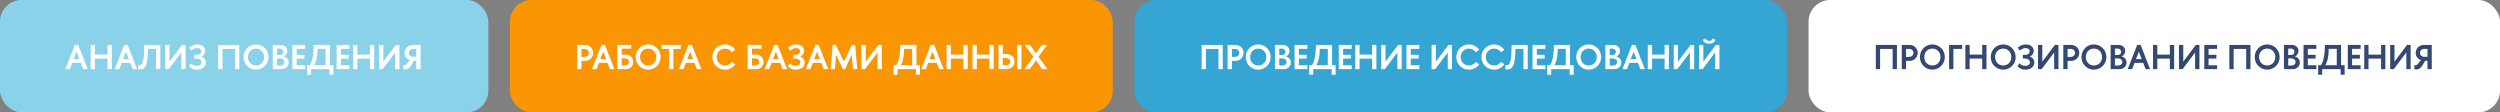 <?xml version="1.0" encoding="UTF-8"?> <svg xmlns="http://www.w3.org/2000/svg" width="1157" height="52" viewBox="0 0 1157 52" fill="none"><rect x="0" y="0" width="1157" height="52" fill="#808080" stroke="none"/> <rect width="226" height="52" rx="10" fill="#8AD2E9"></rect> <path d="M30.24 32H32.32L33.44 29.104H37.408L38.528 32H40.608L36.224 20.8H34.64L30.24 32ZM34.064 27.376L35.424 23.936L36.768 27.376H34.064ZM41.964 20.8V32H43.948V27.12H49.756V32H51.74V20.8H49.756V25.264H43.948V20.8H41.964ZM53.099 32H55.179L56.299 29.104H60.267L61.387 32H63.467L59.083 20.8H57.499L53.099 32ZM56.923 27.376L58.283 23.936L59.627 27.376H56.923ZM74.215 20.8H66.743C66.743 28.656 65.943 30.24 64.423 30.24C64.199 30.24 64.103 30.192 63.863 30.128V32C64.279 32.096 64.551 32.144 64.903 32.144C67.335 32.144 68.503 29.856 68.503 22.608H72.247V32H74.215V20.8ZM76.448 32H78.112L83.92 24.288V32H85.904V20.8H84.24L78.432 28.528V20.8H76.448V32ZM87.623 22.032L88.535 23.44C89.511 22.624 90.263 22.256 91.303 22.256C92.343 22.256 93.127 22.752 93.127 23.776C93.127 24.752 92.167 25.36 91.367 25.36H89.943V27.104H91.223C92.119 27.104 93.223 27.76 93.223 28.816C93.223 29.904 92.407 30.464 91.079 30.464C90.023 30.464 89.335 30.144 88.375 29.312L87.463 30.768C88.615 31.68 89.479 32.24 91.127 32.24C93.527 32.24 95.271 30.912 95.271 28.976C95.271 27.744 94.551 26.592 93.143 26.192C94.343 25.68 94.999 24.704 94.999 23.616C94.999 21.856 93.591 20.56 91.383 20.56C89.639 20.56 88.775 21.12 87.623 22.032ZM100.979 20.8V32H102.963V22.64H108.771V32H110.755V20.8H100.979ZM112.723 26.4C112.723 29.632 115.251 32.24 118.483 32.24C121.699 32.24 124.259 29.632 124.259 26.4C124.259 23.168 121.699 20.56 118.483 20.56C115.251 20.56 112.723 23.168 112.723 26.4ZM114.739 26.4C114.739 24.224 116.243 22.496 118.483 22.496C120.739 22.496 122.243 24.224 122.243 26.4C122.243 28.576 120.739 30.304 118.483 30.304C116.243 30.304 114.739 28.576 114.739 26.4ZM126.229 20.8V32H130.293C132.165 32 133.605 30.704 133.605 28.992C133.605 27.728 132.885 26.496 131.285 26.128C132.309 25.712 132.981 24.72 132.981 23.552C132.981 22.016 131.701 20.8 129.989 20.8H126.229ZM128.213 22.48H129.381C130.373 22.48 131.077 23.008 131.077 23.952C131.077 24.832 130.485 25.44 129.589 25.44H128.213V22.48ZM128.213 27.04H129.653C130.757 27.04 131.621 27.728 131.621 28.688C131.621 29.744 130.741 30.32 129.653 30.32H128.213V27.04ZM141.244 30.192H137.292V27.12H140.908V25.36H137.292V22.608H141.244V20.8H135.308V32H141.244V30.192ZM145.189 20.8C145.189 25.984 144.405 28.512 143.381 30.16H142.085V34.576H143.941V32H152.485V34.576H154.325V30.16H152.677V20.8H145.189ZM146.949 22.608H150.693V30.16H145.413C146.181 28.736 146.949 26.96 146.949 22.608ZM161.728 30.192H157.776V27.12H161.392V25.36H157.776V22.608H161.728V20.8H155.792V32H161.728V30.192ZM163.401 20.8V32H165.385V27.12H171.193V32H173.177V20.8H171.193V25.264H165.385V20.8H163.401ZM175.417 32H177.081L182.889 24.288V32H184.873V20.8H183.209L177.401 28.528V20.8H175.417V32ZM187.216 24.496C187.216 26.112 188.304 27.424 189.792 27.84C188.992 28.112 188.336 30.224 187.072 30.224C186.928 30.224 186.768 30.208 186.592 30.144V32C186.96 32.112 187.264 32.144 187.568 32.144C190.24 32.144 190.784 28.624 191.76 28.128H192.672V32H194.656V20.8H190.96C188.864 20.8 187.216 22.448 187.216 24.496ZM189.2 24.48C189.2 23.424 190.064 22.64 191.152 22.64H192.672V26.288H191.152C190.064 26.288 189.2 25.536 189.2 24.48Z" fill="white"></path> <rect x="236" width="279" height="52" rx="10" fill="#FA9604"></rect> <path d="M267.12 20.8V32H269.104V28.176H270.784C272.816 28.176 274.512 26.56 274.512 24.48C274.512 22.416 272.88 20.8 270.784 20.8H267.12ZM269.104 22.64H270.56C271.648 22.64 272.528 23.424 272.528 24.48C272.528 25.536 271.648 26.336 270.56 26.336H269.104V22.64ZM273.99 32H276.07L277.19 29.104H281.158L282.278 32H284.358L279.974 20.8H278.39L273.99 32ZM277.814 27.376L279.174 23.936L280.518 27.376H277.814ZM293.058 28.656C293.058 26.72 291.618 25.28 289.666 25.28L287.698 25.296V22.512H292.114V20.8H285.714V32H289.666C291.682 32 293.058 30.576 293.058 28.656ZM291.074 28.656C291.074 29.712 290.306 30.288 289.218 30.288H287.698V27.008H289.218C290.322 27.008 291.074 27.696 291.074 28.656ZM294.192 26.4C294.192 29.632 296.72 32.24 299.952 32.24C303.168 32.24 305.728 29.632 305.728 26.4C305.728 23.168 303.168 20.56 299.952 20.56C296.72 20.56 294.192 23.168 294.192 26.4ZM296.208 26.4C296.208 24.224 297.712 22.496 299.952 22.496C302.208 22.496 303.712 24.224 303.712 26.4C303.712 28.576 302.208 30.304 299.952 30.304C297.712 30.304 296.208 28.576 296.208 26.4ZM315.09 20.8H306.226V22.64H309.666V32H311.65V22.64H315.09V20.8ZM314.224 32H316.304L317.424 29.104H321.392L322.512 32H324.592L320.208 20.8H318.624L314.224 32ZM318.048 27.376L319.408 23.936L320.752 27.376H318.048ZM340.284 23.04C339.228 21.536 337.484 20.56 335.516 20.56C332.284 20.56 329.676 23.168 329.676 26.4C329.676 29.632 332.284 32.24 335.516 32.24C337.484 32.24 339.228 31.264 340.284 29.76L338.7 28.64C338.028 29.648 336.892 30.304 335.516 30.304C333.276 30.304 331.692 28.576 331.692 26.4C331.692 24.224 333.276 22.496 335.516 22.496C336.892 22.496 338.028 23.152 338.7 24.16L340.284 23.04ZM353.37 28.656C353.37 26.72 351.93 25.28 349.978 25.28L348.01 25.296V22.512H352.426V20.8H346.026V32H349.978C351.994 32 353.37 30.576 353.37 28.656ZM351.386 28.656C351.386 29.712 350.618 30.288 349.53 30.288H348.01V27.008H349.53C350.634 27.008 351.386 27.696 351.386 28.656ZM353.896 32H355.976L357.096 29.104H361.064L362.184 32H364.264L359.88 20.8H358.296L353.896 32ZM357.72 27.376L359.08 23.936L360.424 27.376H357.72ZM364.78 22.032L365.692 23.44C366.668 22.624 367.42 22.256 368.46 22.256C369.5 22.256 370.284 22.752 370.284 23.776C370.284 24.752 369.324 25.36 368.524 25.36H367.1V27.104H368.38C369.276 27.104 370.38 27.76 370.38 28.816C370.38 29.904 369.564 30.464 368.236 30.464C367.18 30.464 366.492 30.144 365.532 29.312L364.62 30.768C365.772 31.68 366.636 32.24 368.284 32.24C370.684 32.24 372.428 30.912 372.428 28.976C372.428 27.744 371.708 26.592 370.3 26.192C371.5 25.68 372.156 24.704 372.156 23.616C372.156 21.856 370.748 20.56 368.54 20.56C366.796 20.56 365.932 21.12 364.78 22.032ZM372.943 32H375.023L376.143 29.104H380.111L381.231 32H383.311L378.927 20.8H377.343L372.943 32ZM376.767 27.376L378.127 23.936L379.471 27.376H376.767ZM396.731 32L395.771 20.8H394.283L390.555 28.512L386.843 20.8H385.371L384.411 32H386.395L386.971 25.344L390.075 32H391.051L394.171 25.344L394.747 32H396.731ZM398.667 32H400.331L406.139 24.288V32H408.123V20.8H406.459L400.651 28.528V20.8H398.667V32ZM416.642 20.8C416.642 25.984 415.858 28.512 414.834 30.16H413.538V34.576H415.394V32H423.938V34.576H425.778V30.16H424.13V20.8H416.642ZM418.402 22.608H422.146V30.16H416.866C417.634 28.736 418.402 26.96 418.402 22.608ZM426.365 32H428.445L429.565 29.104H433.533L434.653 32H436.733L432.349 20.8H430.765L426.365 32ZM430.189 27.376L431.549 23.936L432.893 27.376H430.189ZM438.089 20.8V32H440.073V27.12H445.881V32H447.865V20.8H445.881V25.264H440.073V20.8H438.089ZM450.104 20.8V32H452.088V27.12H457.896V32H459.88V20.8H457.896V25.264H452.088V20.8H450.104ZM469.544 28.496C469.544 26.48 467.976 24.992 465.944 24.992L464.104 25.008V20.8H462.12V32H465.944C468.04 32 469.544 30.512 469.544 28.496ZM470.76 32H472.744V20.8H470.76V32ZM467.56 28.512C467.56 29.568 466.792 30.16 465.704 30.16H464.104V26.848H465.704C466.808 26.848 467.56 27.552 467.56 28.512ZM484.563 20.8H482.163L479.427 24.608L476.691 20.8H474.291L478.227 26.288L474.131 32H476.531L479.427 27.968L482.323 32H484.723L480.611 26.288L484.563 20.8Z" fill="white"></path> <rect x="525" width="302" height="52" rx="10" fill="#35A5D4"></rect> <path d="M556.12 20.8V32H558.104V22.64H563.912V32H565.896V20.8H556.12ZM568.136 20.8V32H570.12V28.176H571.8C573.832 28.176 575.528 26.56 575.528 24.48C575.528 22.416 573.896 20.8 571.8 20.8H568.136ZM570.12 22.64H571.576C572.664 22.64 573.544 23.424 573.544 24.48C573.544 25.536 572.664 26.336 571.576 26.336H570.12V22.64ZM576.536 26.4C576.536 29.632 579.064 32.24 582.296 32.24C585.512 32.24 588.072 29.632 588.072 26.4C588.072 23.168 585.512 20.56 582.296 20.56C579.064 20.56 576.536 23.168 576.536 26.4ZM578.552 26.4C578.552 24.224 580.056 22.496 582.296 22.496C584.552 22.496 586.056 24.224 586.056 26.4C586.056 28.576 584.552 30.304 582.296 30.304C580.056 30.304 578.552 28.576 578.552 26.4ZM590.042 20.8V32H594.106C595.978 32 597.418 30.704 597.418 28.992C597.418 27.728 596.698 26.496 595.098 26.128C596.122 25.712 596.794 24.72 596.794 23.552C596.794 22.016 595.514 20.8 593.802 20.8H590.042ZM592.026 22.48H593.194C594.186 22.48 594.89 23.008 594.89 23.952C594.89 24.832 594.298 25.44 593.402 25.44H592.026V22.48ZM592.026 27.04H593.466C594.57 27.04 595.434 27.728 595.434 28.688C595.434 29.744 594.554 30.32 593.466 30.32H592.026V27.04ZM605.056 30.192H601.104V27.12H604.72V25.36H601.104V22.608H605.056V20.8H599.12V32H605.056V30.192ZM609.001 20.8C609.001 25.984 608.217 28.512 607.193 30.16H605.897V34.576H607.753V32H616.297V34.576H618.137V30.16H616.489V20.8H609.001ZM610.761 22.608H614.505V30.16H609.225C609.993 28.736 610.761 26.96 610.761 22.608ZM625.54 30.192H621.588V27.12H625.204V25.36H621.588V22.608H625.54V20.8H619.604V32H625.54V30.192ZM627.214 20.8V32H629.198V27.12H635.006V32H636.99V20.8H635.006V25.264H629.198V20.8H627.214ZM639.229 32H640.893L646.701 24.288V32H648.685V20.8H647.021L641.213 28.528V20.8H639.229V32ZM656.869 30.192H652.917V27.12H656.533V25.36H652.917V22.608H656.869V20.8H650.933V32H656.869V30.192ZM662.542 32H664.206L670.014 24.288V32H671.998V20.8H670.334L664.526 28.528V20.8H662.542V32ZM684.581 23.04C683.525 21.536 681.781 20.56 679.813 20.56C676.581 20.56 673.973 23.168 673.973 26.4C673.973 29.632 676.581 32.24 679.813 32.24C681.781 32.24 683.525 31.264 684.581 29.76L682.997 28.64C682.325 29.648 681.189 30.304 679.813 30.304C677.573 30.304 675.989 28.576 675.989 26.4C675.989 24.224 677.573 22.496 679.813 22.496C681.189 22.496 682.325 23.152 682.997 24.16L684.581 23.04ZM696.206 23.04C695.15 21.536 693.406 20.56 691.438 20.56C688.206 20.56 685.598 23.168 685.598 26.4C685.598 29.632 688.206 32.24 691.438 32.24C693.406 32.24 695.15 31.264 696.206 29.76L694.622 28.64C693.95 29.648 692.814 30.304 691.438 30.304C689.198 30.304 687.614 28.576 687.614 26.4C687.614 24.224 689.198 22.496 691.438 22.496C692.814 22.496 693.95 23.152 694.622 24.16L696.206 23.04ZM707.028 20.8H699.556C699.556 28.656 698.756 30.24 697.236 30.24C697.012 30.24 696.916 30.192 696.676 30.128V32C697.092 32.096 697.364 32.144 697.716 32.144C700.148 32.144 701.316 29.856 701.316 22.608H705.06V32H707.028V20.8ZM715.197 30.192H711.245V27.12H714.861V25.36H711.245V22.608H715.197V20.8H709.261V32H715.197V30.192ZM719.142 20.8C719.142 25.984 718.358 28.512 717.334 30.16H716.038V34.576H717.894V32H726.438V34.576H728.278V30.16H726.63V20.8H719.142ZM720.902 22.608H724.646V30.16H719.366C720.134 28.736 720.902 26.96 720.902 22.608ZM729.473 26.4C729.473 29.632 732.001 32.24 735.233 32.24C738.449 32.24 741.009 29.632 741.009 26.4C741.009 23.168 738.449 20.56 735.233 20.56C732.001 20.56 729.473 23.168 729.473 26.4ZM731.489 26.4C731.489 24.224 732.993 22.496 735.233 22.496C737.489 22.496 738.993 24.224 738.993 26.4C738.993 28.576 737.489 30.304 735.233 30.304C732.993 30.304 731.489 28.576 731.489 26.4ZM742.979 20.8V32H747.043C748.915 32 750.355 30.704 750.355 28.992C750.355 27.728 749.635 26.496 748.035 26.128C749.059 25.712 749.731 24.72 749.731 23.552C749.731 22.016 748.451 20.8 746.739 20.8H742.979ZM744.963 22.48H746.131C747.123 22.48 747.827 23.008 747.827 23.952C747.827 24.832 747.235 25.44 746.339 25.44H744.963V22.48ZM744.963 27.04H746.403C747.507 27.04 748.371 27.728 748.371 28.688C748.371 29.744 747.491 30.32 746.403 30.32H744.963V27.04ZM750.865 32H752.945L754.065 29.104H758.033L759.153 32H761.233L756.849 20.8H755.265L750.865 32ZM754.689 27.376L756.049 23.936L757.393 27.376H754.689ZM762.589 20.8V32H764.573V27.12H770.381V32H772.365V20.8H770.381V25.264H764.573V20.8H762.589ZM774.604 32H776.268L782.076 24.288V32H784.06V20.8H782.396L776.588 28.528V20.8H774.604V32ZM788.052 18.416C788.548 19.76 789.668 20.224 790.98 20.224C792.308 20.224 793.411 19.808 793.924 18.416L792.692 17.808C792.276 18.656 791.86 18.896 790.98 18.896C790.116 18.896 789.7 18.656 789.284 17.808L788.052 18.416ZM786.308 20.8V32H787.972L793.78 24.288V32H795.764V20.8H794.1L788.292 28.528V20.8H786.308Z" fill="white"></path> <rect x="837" width="320" height="52" rx="10" fill="white"></rect> <path d="M868.12 20.8V32H870.104V22.64H875.912V32H877.896V20.8H868.12ZM880.136 20.8V32H882.12V28.176H883.8C885.832 28.176 887.528 26.56 887.528 24.48C887.528 22.416 885.896 20.8 883.8 20.8H880.136ZM882.12 22.64H883.576C884.664 22.64 885.544 23.424 885.544 24.48C885.544 25.536 884.664 26.336 883.576 26.336H882.12V22.64ZM888.536 26.4C888.536 29.632 891.064 32.24 894.296 32.24C897.512 32.24 900.072 29.632 900.072 26.4C900.072 23.168 897.512 20.56 894.296 20.56C891.064 20.56 888.536 23.168 888.536 26.4ZM890.552 26.4C890.552 24.224 892.056 22.496 894.296 22.496C896.552 22.496 898.056 24.224 898.056 26.4C898.056 28.576 896.552 30.304 894.296 30.304C892.056 30.304 890.552 28.576 890.552 26.4ZM908.09 20.8H902.042V32H904.026V22.64H908.09V20.8ZM909.573 20.8V32H911.557V27.12H917.365V32H919.349V20.8H917.365V25.264H911.557V20.8H909.573ZM921.317 26.4C921.317 29.632 923.845 32.24 927.077 32.24C930.293 32.24 932.853 29.632 932.853 26.4C932.853 23.168 930.293 20.56 927.077 20.56C923.845 20.56 921.317 23.168 921.317 26.4ZM923.333 26.4C923.333 24.224 924.837 22.496 927.077 22.496C929.333 22.496 930.837 24.224 930.837 26.4C930.837 28.576 929.333 30.304 927.077 30.304C924.837 30.304 923.333 28.576 923.333 26.4ZM933.842 22.032L934.754 23.44C935.73 22.624 936.482 22.256 937.522 22.256C938.562 22.256 939.346 22.752 939.346 23.776C939.346 24.752 938.386 25.36 937.586 25.36H936.162V27.104H937.442C938.338 27.104 939.442 27.76 939.442 28.816C939.442 29.904 938.626 30.464 937.298 30.464C936.242 30.464 935.554 30.144 934.594 29.312L933.682 30.768C934.834 31.68 935.698 32.24 937.346 32.24C939.746 32.24 941.49 30.912 941.49 28.976C941.49 27.744 940.77 26.592 939.362 26.192C940.562 25.68 941.218 24.704 941.218 23.616C941.218 21.856 939.81 20.56 937.602 20.56C935.858 20.56 934.994 21.12 933.842 22.032ZM943.198 32H944.862L950.67 24.288V32H952.654V20.8H950.99L945.182 28.528V20.8H943.198V32ZM954.901 20.8V32H956.885V28.176H958.565C960.597 28.176 962.293 26.56 962.293 24.48C962.293 22.416 960.661 20.8 958.565 20.8H954.901ZM956.885 22.64H958.341C959.429 22.64 960.309 23.424 960.309 24.48C960.309 25.536 959.429 26.336 958.341 26.336H956.885V22.64ZM963.301 26.4C963.301 29.632 965.829 32.24 969.061 32.24C972.277 32.24 974.837 29.632 974.837 26.4C974.837 23.168 972.277 20.56 969.061 20.56C965.829 20.56 963.301 23.168 963.301 26.4ZM965.317 26.4C965.317 24.224 966.821 22.496 969.061 22.496C971.317 22.496 972.821 24.224 972.821 26.4C972.821 28.576 971.317 30.304 969.061 30.304C966.821 30.304 965.317 28.576 965.317 26.4ZM976.808 20.8V32H980.872C982.744 32 984.184 30.704 984.184 28.992C984.184 27.728 983.464 26.496 981.864 26.128C982.888 25.712 983.56 24.72 983.56 23.552C983.56 22.016 982.28 20.8 980.568 20.8H976.808ZM978.792 22.48H979.96C980.952 22.48 981.656 23.008 981.656 23.952C981.656 24.832 981.064 25.44 980.168 25.44H978.792V22.48ZM978.792 27.04H980.232C981.336 27.04 982.2 27.728 982.2 28.688C982.2 29.744 981.32 30.32 980.232 30.32H978.792V27.04ZM984.693 32H986.773L987.893 29.104H991.861L992.981 32H995.061L990.677 20.8H989.093L984.693 32ZM988.517 27.376L989.877 23.936L991.221 27.376H988.517ZM996.417 20.8V32H998.401V27.12H1004.21V32H1006.19V20.8H1004.21V25.264H998.401V20.8H996.417ZM1008.43 32H1010.1L1015.9 24.288V32H1017.89V20.8H1016.22L1010.42 28.528V20.8H1008.43V32ZM1026.07 30.192H1022.12V27.12H1025.74V25.36H1022.12V22.608H1026.07V20.8H1020.14V32H1026.07V30.192ZM1031.75 20.8V32H1033.73V22.64H1039.54V32H1041.52V20.8H1031.75ZM1043.49 26.4C1043.49 29.632 1046.02 32.24 1049.25 32.24C1052.46 32.24 1055.02 29.632 1055.02 26.4C1055.02 23.168 1052.46 20.56 1049.25 20.56C1046.02 20.56 1043.49 23.168 1043.49 26.4ZM1045.5 26.4C1045.5 24.224 1047.01 22.496 1049.25 22.496C1051.5 22.496 1053.01 24.224 1053.01 26.4C1053.01 28.576 1051.5 30.304 1049.25 30.304C1047.01 30.304 1045.5 28.576 1045.5 26.4ZM1057 20.8V32H1061.06C1062.93 32 1064.37 30.704 1064.37 28.992C1064.37 27.728 1063.65 26.496 1062.05 26.128C1063.08 25.712 1063.75 24.72 1063.75 23.552C1063.75 22.016 1062.47 20.8 1060.76 20.8H1057ZM1058.98 22.48H1060.15C1061.14 22.48 1061.84 23.008 1061.84 23.952C1061.84 24.832 1061.25 25.44 1060.36 25.44H1058.98V22.48ZM1058.98 27.04H1060.42C1061.52 27.04 1062.39 27.728 1062.39 28.688C1062.39 29.744 1061.51 30.32 1060.42 30.32H1058.98V27.04ZM1072.01 30.192H1068.06V27.12H1071.67V25.36H1068.06V22.608H1072.01V20.8H1066.07V32H1072.01V30.192ZM1075.95 20.8C1075.95 25.984 1075.17 28.512 1074.15 30.16H1072.85V34.576H1074.71V32H1083.25V34.576H1085.09V30.16H1083.44V20.8H1075.95ZM1077.71 22.608H1081.46V30.16H1076.18C1076.95 28.736 1077.71 26.96 1077.71 22.608ZM1092.49 30.192H1088.54V27.12H1092.16V25.36H1088.54V22.608H1092.49V20.8H1086.56V32H1092.49V30.192ZM1094.17 20.8V32H1096.15V27.12H1101.96V32H1103.94V20.8H1101.96V25.264H1096.15V20.8H1094.17ZM1106.18 32H1107.85L1113.65 24.288V32H1115.64V20.8H1113.97L1108.17 28.528V20.8H1106.18V32ZM1117.98 24.496C1117.98 26.112 1119.07 27.424 1120.56 27.84C1119.76 28.112 1119.1 30.224 1117.84 30.224C1117.69 30.224 1117.53 30.208 1117.36 30.144V32C1117.73 32.112 1118.03 32.144 1118.33 32.144C1121.01 32.144 1121.55 28.624 1122.53 28.128H1123.44V32H1125.42V20.8H1121.73C1119.63 20.8 1117.98 22.448 1117.98 24.496ZM1119.97 24.48C1119.97 23.424 1120.83 22.64 1121.92 22.64H1123.44V26.288H1121.92C1120.83 26.288 1119.97 25.536 1119.97 24.48Z" fill="#334972"></path> </svg> 